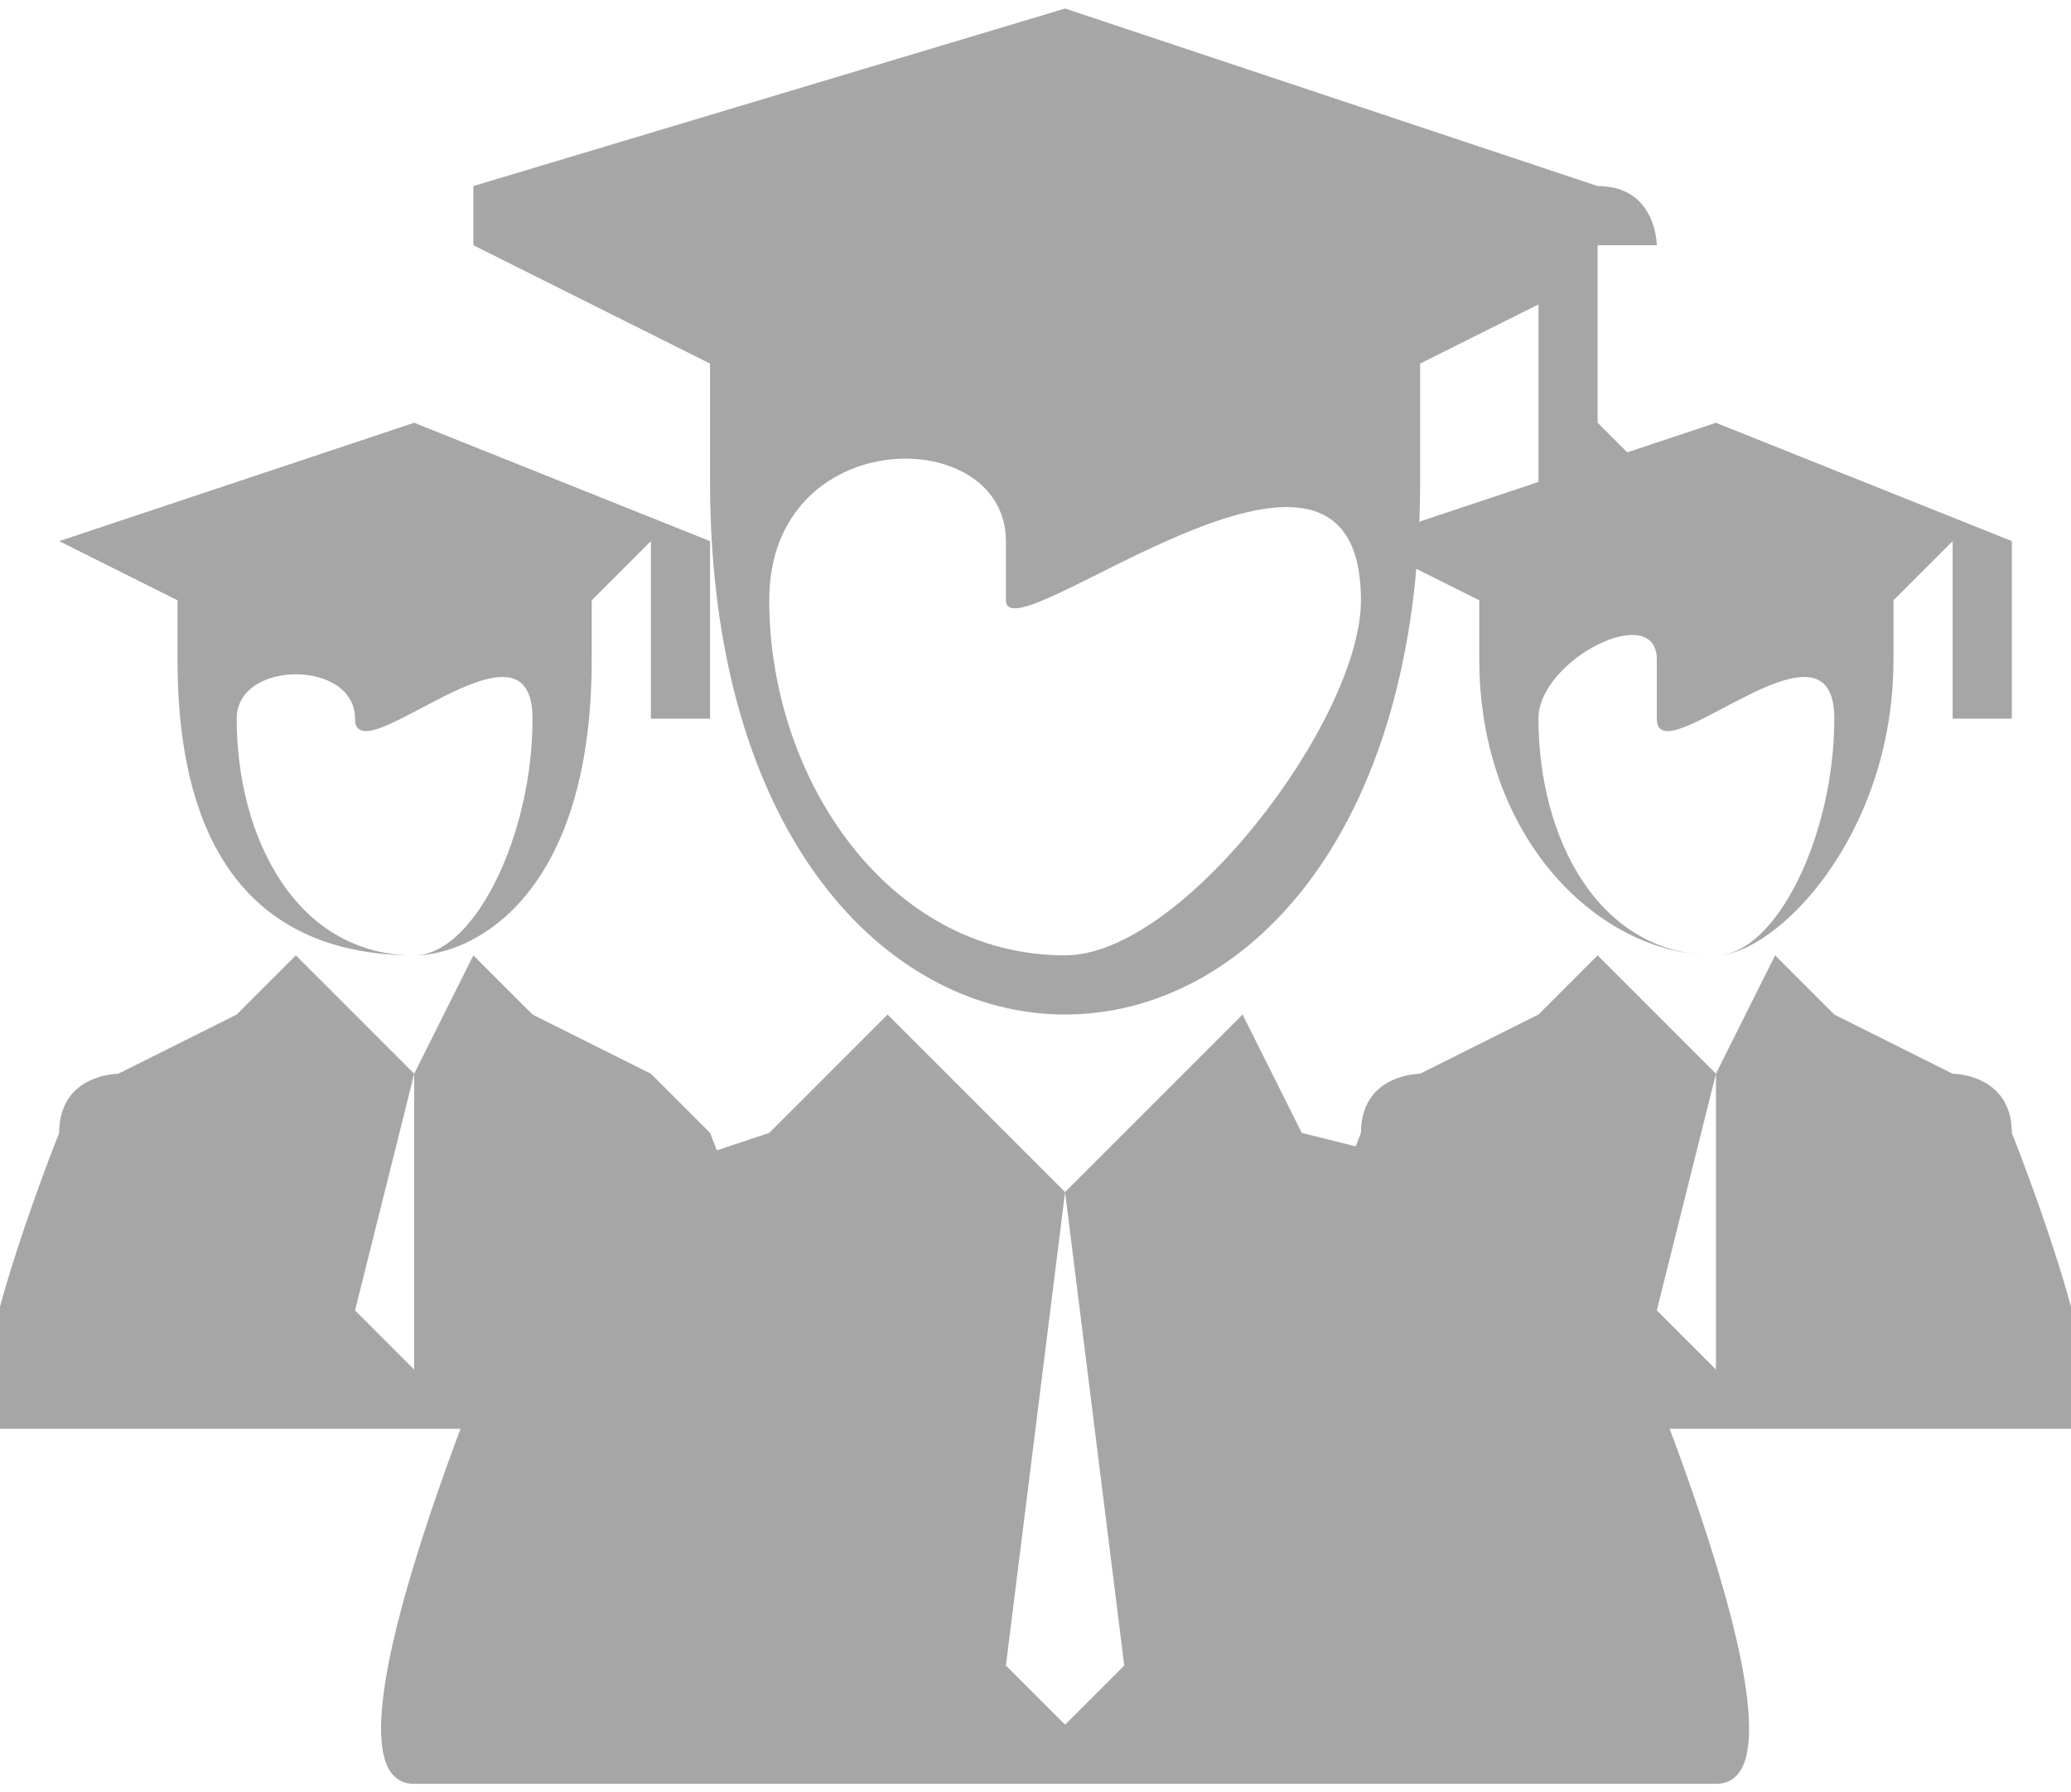 <?xml version="1.0" encoding="UTF-8"?>
<!DOCTYPE svg PUBLIC "-//W3C//DTD SVG 1.1//EN" "http://www.w3.org/Graphics/SVG/1.1/DTD/svg11.dtd">
<!-- Creator: CorelDRAW X7 -->
<svg xmlns="http://www.w3.org/2000/svg" xml:space="preserve" width="52px" height="45px" version="1.1" style="shape-rendering:geometricPrecision; text-rendering:geometricPrecision; image-rendering:optimizeQuality; fill-rule:evenodd; clip-rule:evenodd"
viewBox="0 0 35 30"
 xmlns:xlink="http://www.w3.org/1999/xlink">
 <defs>
  <style type="text/css">
   <![CDATA[
    .fil0 {fill:#A6A6A6}
   ]]>
  </style>
 </defs>
 <g id="Layer_x0020_1">
  <path class="fil0" d="M12 19c0,0 -1,-1 -1,-1l-2 -1 -1 -1 -1 2 0 0 0 4c0,0 0,0 0,0l0 1c0,0 0,0 0,0 0,0 0,0 0,0l-1 -1c0,0 0,0 0,0l1 -4 0 0 -2 -2 -1 1 -2 1c0,0 -1,0 -1,1 0,0 -2,5 -1,5l13 0c1,0 -1,-5 -1,-5zm0 -7c0,0 0,0 0,0 0,0 0,0 0,0 0,-1 0,-1 0,-1l0 0c0,0 0,0 0,0l0 0 0 -2 0 0 0 0c0,0 0,0 0,0 0,0 0,0 0,0l-5 -2c0,0 0,0 0,0l-6 2c0,0 0,0 0,0 0,0 0,0 0,0l2 1c0,0 0,1 0,1 0,4 2,5 4,5 1,0 3,-1 3,-5 0,0 0,-1 0,-1l1 -1 0 2 0 0c0,0 0,0 0,0l0 1c0,0 0,0 0,0 0,0 0,0 0,0l1 0zm-5 4c-2,0 -3,-2 -3,-4 0,-1 2,-1 2,0 0,0 0,0 0,0 0,1 3,-2 3,0 0,2 -1,4 -2,4z"/>
  <path class="fil0" d="M27 21c0,0 -1,-1 -1,-1l-4 -1 -1 -2 -3 3 0 0 1 8c0,0 0,0 0,0l-1 1c0,0 0,0 0,0 0,0 0,0 0,0l-1 -1c0,0 0,0 0,0l1 -8 0 0 -3 -3 -2 2 -3 1c-1,0 -1,1 -1,1 0,0 -4,9 -2,9l22 0c2,0 -2,-9 -2,-9zm0 -12c1,0 1,0 1,0 0,0 0,0 0,0 0,-1 0,-1 0,-1l-1 -1c0,0 0,0 0,0l0 0 0 -2 0 0 0 -1c1,0 1,0 1,0 0,0 0,-1 -1,-1l-9 -3c0,0 0,0 0,0l-10 3c0,0 0,1 0,1 0,0 0,0 0,0l4 2c0,0 0,1 0,2 0,6 3,9 6,9 3,0 6,-3 6,-9 0,-1 0,-2 0,-2l2 -1 0 2 0 0c0,0 0,0 0,0l0 2c0,0 0,0 0,0 0,0 0,0 0,0l1 0zm-9 7c-3,0 -5,-3 -5,-6 0,-3 4,-3 4,-1 0,0 0,1 0,1 0,1 6,-4 6,0 0,2 -3,6 -5,6z"/>
  <path class="fil0" d="M34 19c0,-1 -1,-1 -1,-1l-2 -1 -1 -1 -1 2 0 0 0 4c0,0 0,0 0,0l0 1c0,0 0,0 0,0 0,0 0,0 0,0l-1 -1c0,0 0,0 0,0l1 -4 0 0 -2 -2 -1 1 -2 1c0,0 -1,0 -1,1 0,0 -2,5 -1,5l13 0c1,0 -1,-5 -1,-5zm0 -7c0,0 0,0 0,0 0,0 0,0 0,0 0,-1 0,-1 0,-1l0 0c0,0 0,0 0,0l0 0 0 -2 0 0 0 0c0,0 0,0 0,0 0,0 0,0 0,0l-5 -2c0,0 0,0 0,0l-6 2c0,0 0,0 0,0 0,0 0,0 0,0l2 1c0,0 0,1 0,1 0,3 2,5 4,5 1,0 3,-2 3,-5 0,0 0,-1 0,-1l1 -1 0 2 0 0c0,0 0,0 0,0l0 1c0,0 0,0 0,0 0,0 0,0 0,0l1 0zm-5 4c-2,0 -3,-2 -3,-4 0,-1 2,-2 2,-1 0,1 0,1 0,1 0,1 3,-2 3,0 0,2 -1,4 -2,4z"/>
 </g>
</svg>
